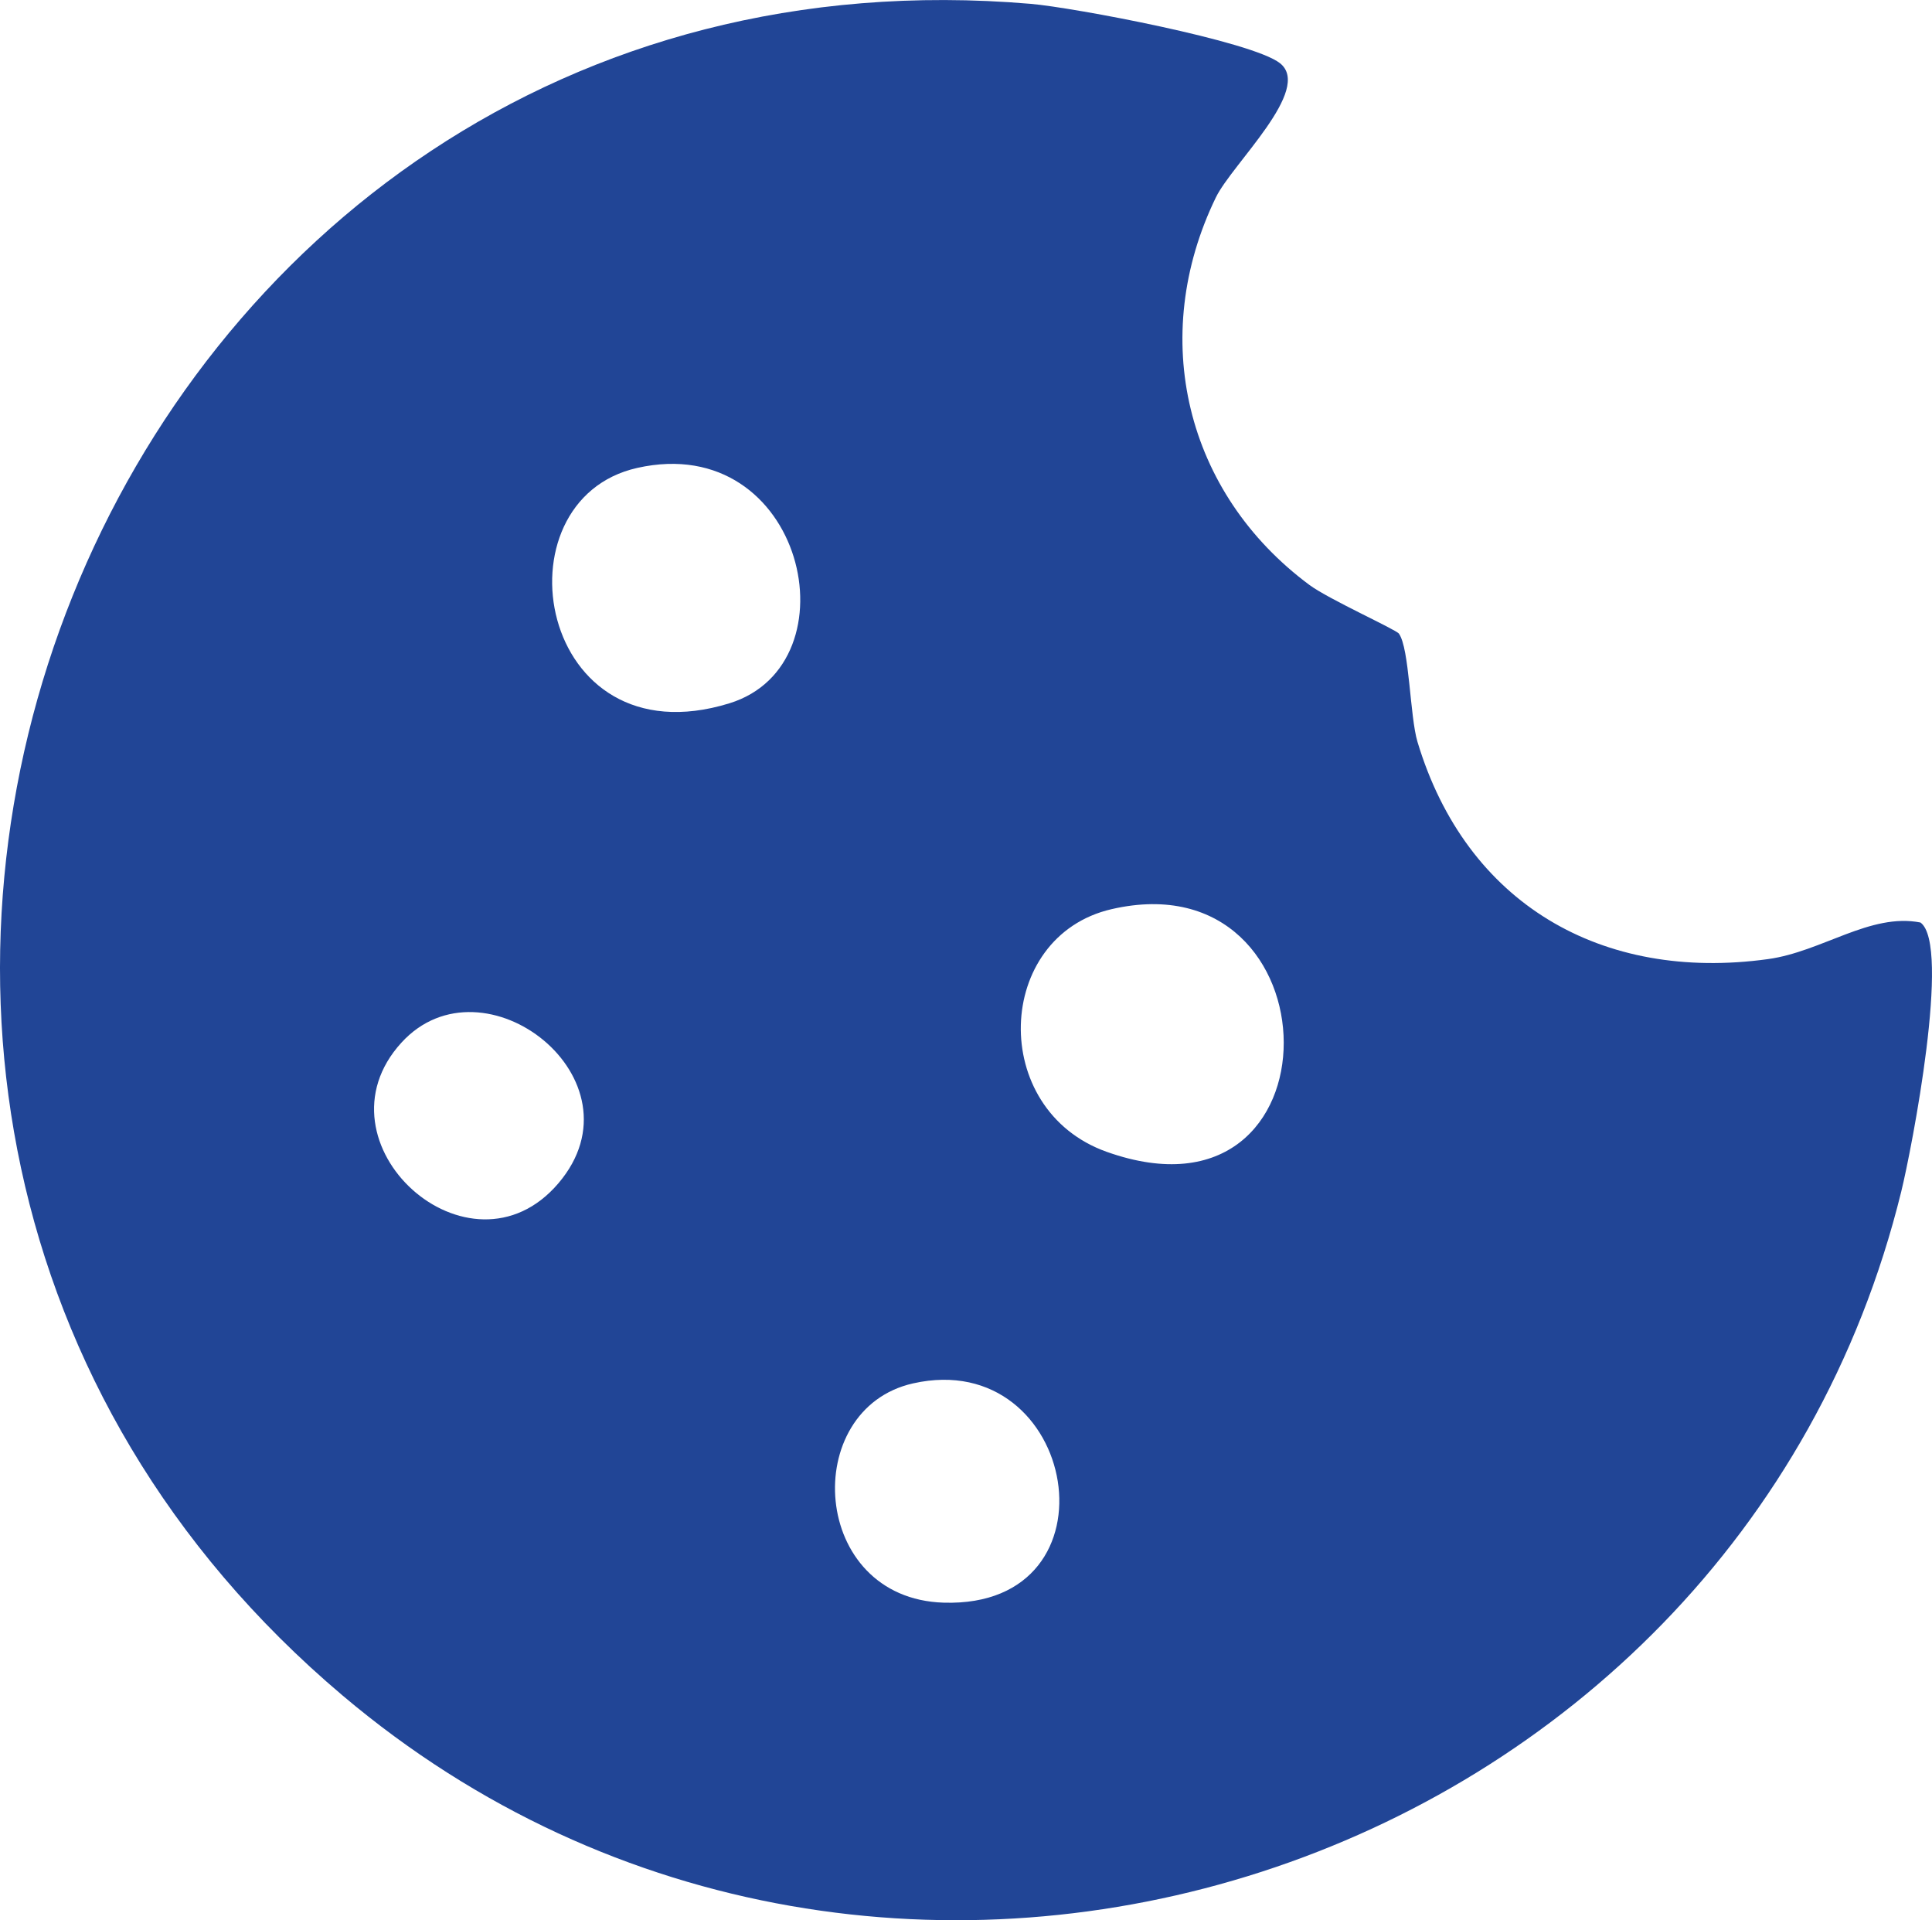 ﻿<svg id="Group_4168" data-name="Group 4168" xmlns="http://www.w3.org/2000/svg" xmlns:xlink="http://www.w3.org/1999/xlink"  viewBox="0 0 201.805 200.538">
  <defs>
    <clipPath id="clip-path">
      <rect id="Rectangle_1423" data-name="Rectangle 1423" width="201.804" height="200.538" fill="#214596"/>
    </clipPath>
  </defs>
  <g id="Group_4165" data-name="Group 4165" clip-path="url(#clip-path)">
    <path id="Path_2611" data-name="Path 2611" d="M146.121,66.172c1.109,1.534,1.144,8.655,1.94,11.3,5.089,16.926,19.248,25.086,36.611,22.692,5.665-.782,10.673-4.849,15.927-3.823,3.215,2.322-.894,23.575-2.008,28.107-17.576,71.506-106.31,100.358-162.8,52.626C-38.057,114.681,10.461-7.847,107.648.4c4.482.38,23.134,3.9,26.05,6.2,3.459,2.73-5,10.526-6.694,14.014C119.916,35.2,123.819,51.483,136.79,61.1c1.986,1.472,9.02,4.641,9.331,5.072M66.576,48.863C51.53,52.226,56.1,79.64,76.182,73.451c13.321-4.105,7.807-28.481-9.606-24.588M116.1,94.949c-12.218,2.823-12.869,20.947-.49,25.345,24.868,8.835,24.252-30.836.49-25.345M41.931,108.888c-9.557,10.465,7.135,25.573,16.4,14.683,9.2-10.81-7.826-24.075-16.4-14.683m53.44,35.585c-11.865,2.672-10.763,22.469,3.2,22.9,18.812.575,14.03-26.775-3.2-22.9" transform="translate(0 0)" fill="#214596"/>
  </g>
</svg>
